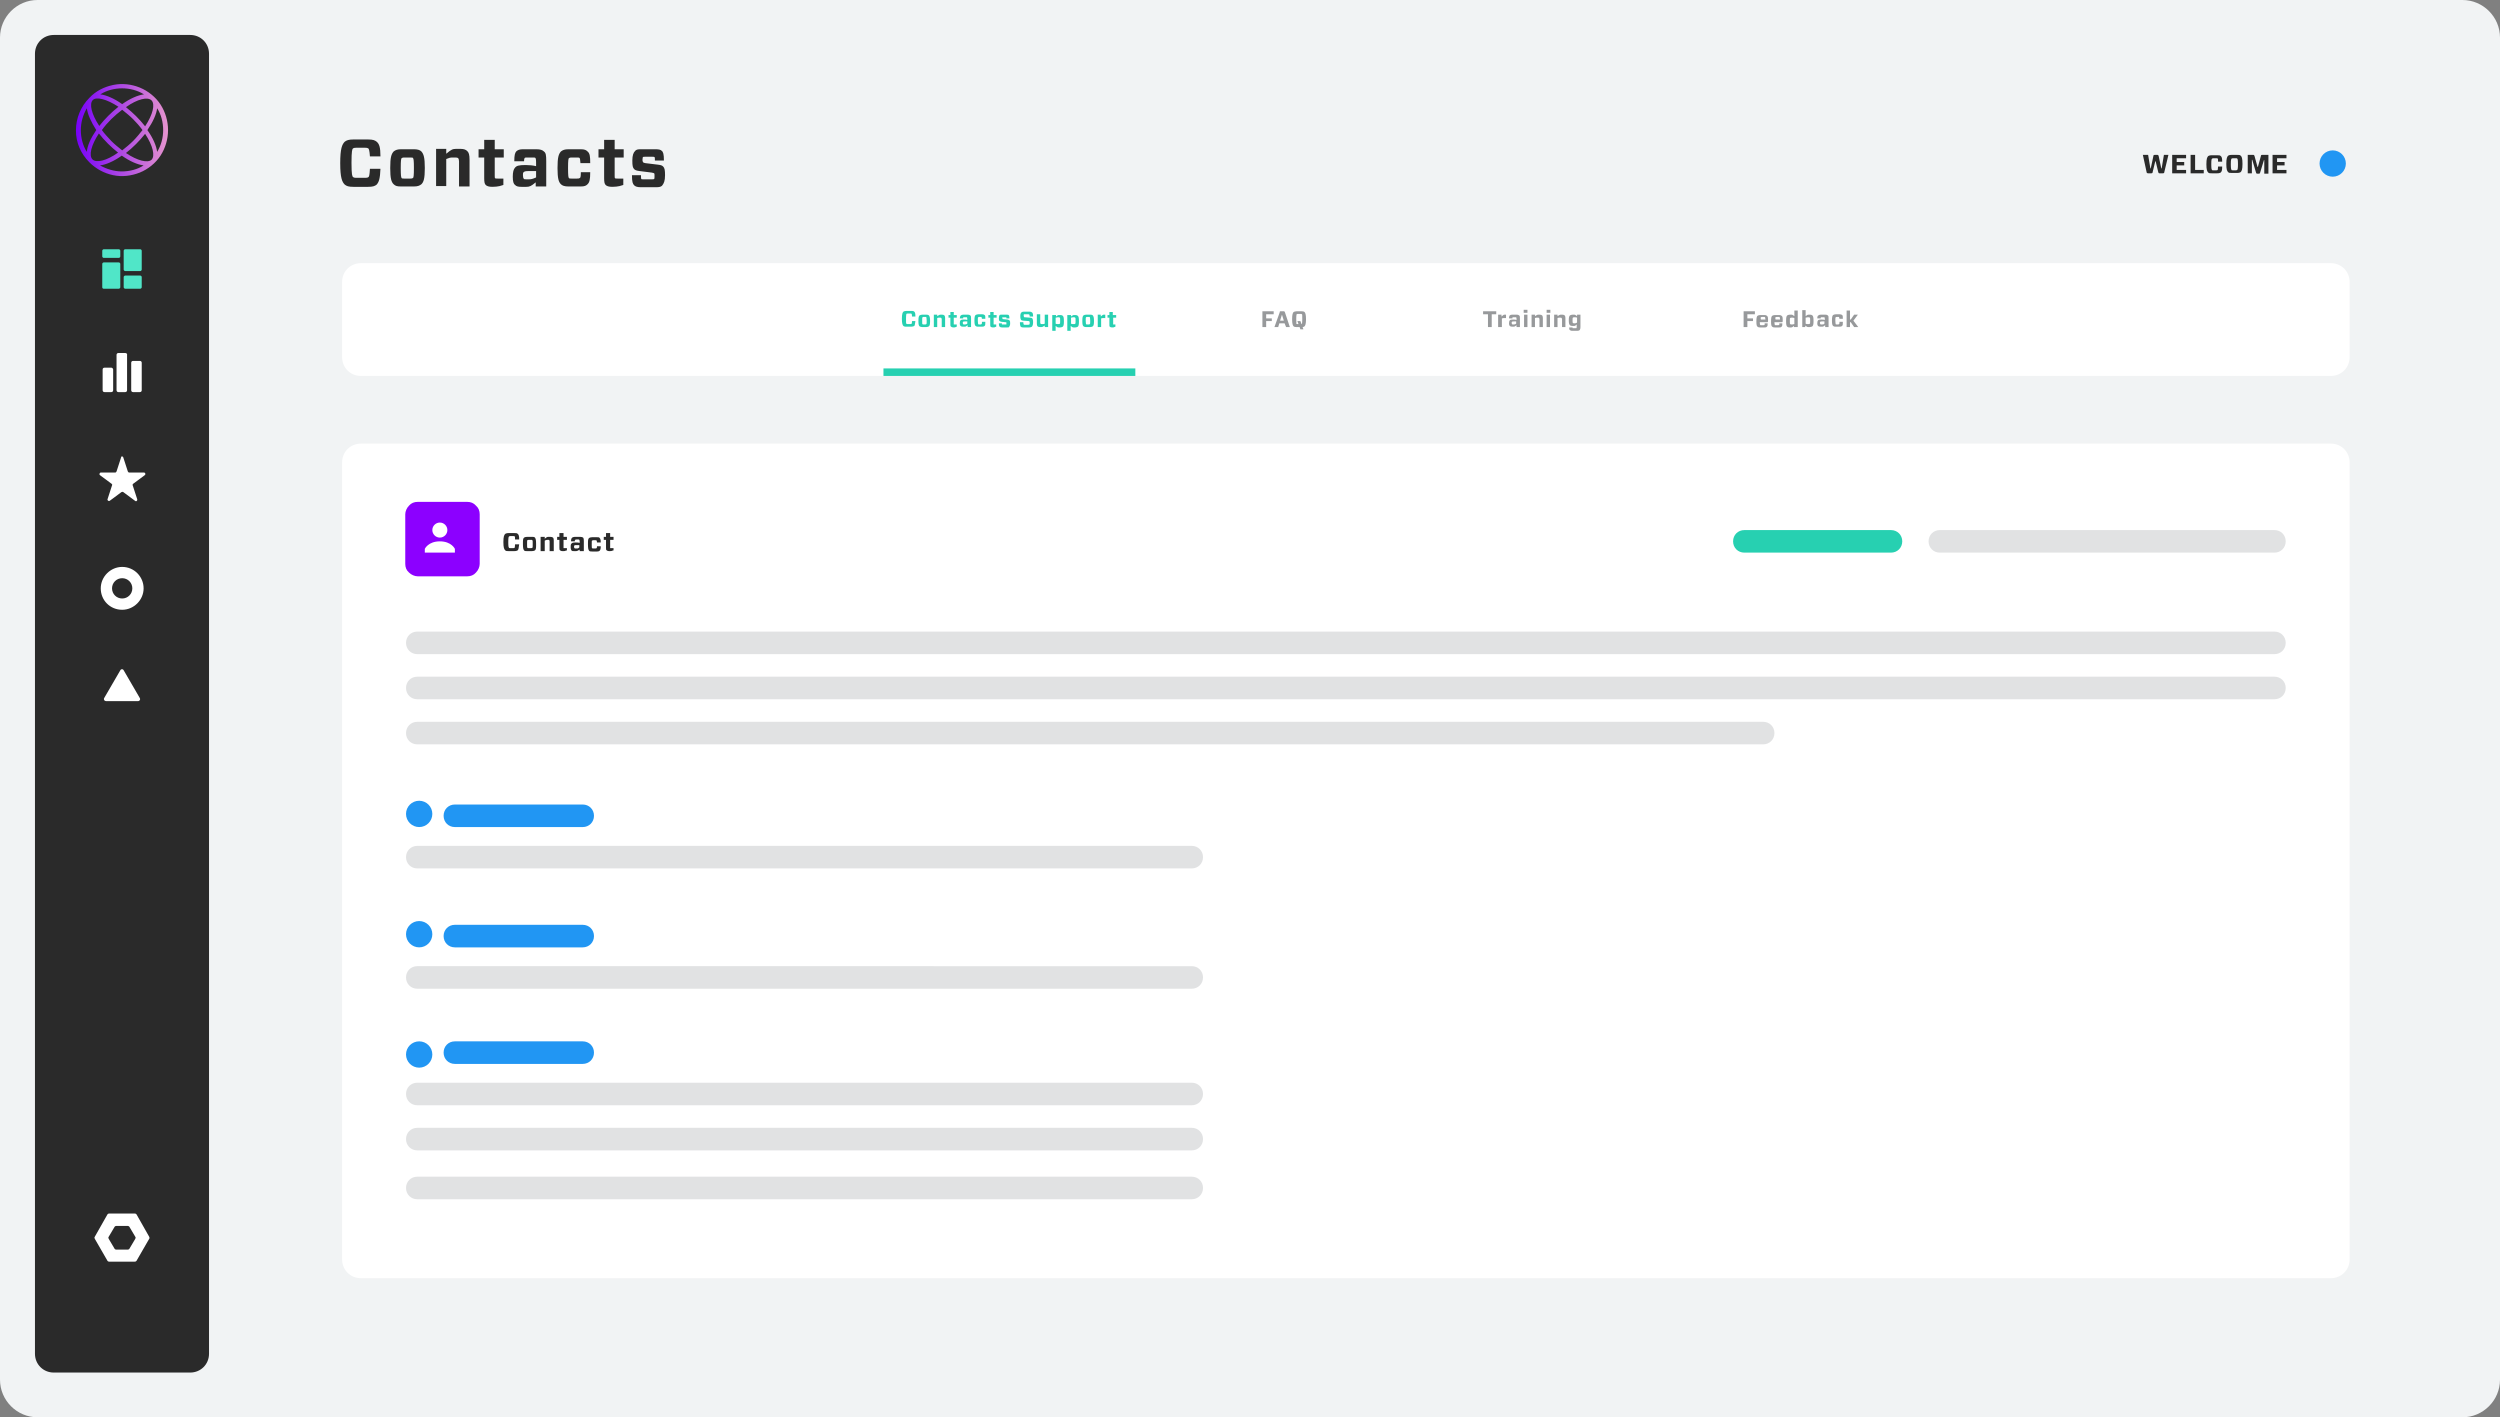 <?xml version="1.0" encoding="utf-8"?>
<!-- Generator: Adobe Illustrator 26.0.3, SVG Export Plug-In . SVG Version: 6.00 Build 0)  -->
<svg version="1.1" id="Layer_1" xmlns="http://www.w3.org/2000/svg" xmlns:xlink="http://www.w3.org/1999/xlink" x="0px" y="0px"
	 viewBox="0 0 665 377" style="enable-background:new 0 0 665 377;" xml:space="preserve">
<rect x="0" y="0" width="665" height="377" fill="#808080" stroke="none"/>
<style type="text/css">
	.st0{fill:#F1F3F4;}
	.st1{fill:#2A2A2A;}
	.st2{fill:#FFFFFF;}
	.st3{fill:#50E6C8;}
	.st4{fill:url(#SVGID_1_);}
	.st5{fill:#27D0B1;}
	.st6{fill:#97999B;}
	.st7{fill:#8C00FF;}
	.st8{fill:#E1E2E3;}
	.st9{fill:#2196F3;}
</style>
<path class="st0" d="M10,0h645c5.5,0,10,4.5,10,10v357c0,5.5-4.5,10-10,10H10c-5.5,0-10-4.5-10-10V10C0,4.5,4.5,0,10,0z"/>
<path class="st1" d="M14.3,9.3h36.3c2.8,0,5,2.2,5,5v345.8c0,2.8-2.2,5-5,5H14.3c-2.8,0-5-2.2-5-5V14.3C9.3,11.5,11.5,9.3,14.3,9.3z
	"/>
<path class="st2" d="M32.5,150.8c-3.1,0-5.7,2.6-5.7,5.7c0,3.2,2.5,5.7,5.7,5.7c3.1,0,5.7-2.6,5.7-5.7
	C38.2,153.4,35.7,150.8,32.5,150.8z M32.5,159.2c-1.5,0-2.7-1.2-2.7-2.7c0-1.5,1.2-2.7,2.7-2.7c1.5,0,2.7,1.2,2.7,2.7
	C35.2,158,34,159.2,32.5,159.2z"/>
<path class="st2" d="M36.3,335.4l3.4-5.9c0.1-0.1,0.1-0.3,0-0.5l-3.4-6c-0.1-0.1-0.2-0.2-0.4-0.2H29c-0.2,0-0.3,0.1-0.4,0.2l-3.4,6
	c-0.1,0.1-0.1,0.3,0,0.5l3.4,5.9c0.1,0.1,0.2,0.2,0.4,0.2h6.8C36.1,335.6,36.2,335.5,36.3,335.4z M28.9,329l1.6-2.7
	c0.1-0.1,0.2-0.2,0.4-0.2H34c0.2,0,0.3,0.1,0.4,0.2L36,329c0.1,0.1,0.1,0.3,0,0.5l-1.6,2.7c-0.1,0.1-0.2,0.2-0.4,0.2h-3.1
	c-0.2,0-0.3-0.1-0.4-0.2l-1.6-2.7C28.8,329.3,28.8,329.1,28.9,329z"/>
<path class="st2" d="M37.2,185.7l-4.3-7.4c-0.2-0.4-0.7-0.4-0.9,0l-4.3,7.4c-0.2,0.4,0.1,0.8,0.5,0.8h8.5
	C37.2,186.5,37.4,186,37.2,185.7z"/>
<path class="st2" d="M32.8,121.7l1.2,3.7c0.1,0.2,0.2,0.3,0.4,0.3h3.9c0.4,0,0.5,0.5,0.2,0.7l-3.1,2.3c-0.1,0.1-0.2,0.3-0.1,0.4
	l1.2,3.7c0.1,0.4-0.3,0.7-0.6,0.4l-3.1-2.3c-0.1-0.1-0.3-0.1-0.5,0l-3.1,2.3c-0.3,0.2-0.7-0.1-0.6-0.4l1.2-3.7
	c0.1-0.2,0-0.3-0.1-0.4l-3.1-2.3c-0.3-0.2-0.1-0.7,0.2-0.7h3.8c0.2,0,0.3-0.1,0.4-0.3l1.2-3.7C32.2,121.3,32.7,121.3,32.8,121.7z"/>
<path class="st2" d="M29.6,97.8h-1.8c-0.3,0-0.5,0.2-0.5,0.5v5.5c0,0.3,0.2,0.5,0.5,0.5h1.8c0.3,0,0.5-0.2,0.5-0.5v-5.5
	C30.1,98.1,29.9,97.8,29.6,97.8z"/>
<path class="st2" d="M37.2,96h-1.8c-0.3,0-0.5,0.2-0.5,0.5v7.3c0,0.3,0.2,0.5,0.5,0.5h1.8c0.3,0,0.5-0.2,0.5-0.5v-7.3
	C37.7,96.2,37.5,96,37.2,96z"/>
<path class="st2" d="M33.3,93.9h-1.8c-0.3,0-0.5,0.2-0.5,0.5v9.4c0,0.3,0.2,0.5,0.5,0.5h1.8c0.3,0,0.5-0.2,0.5-0.5v-9.4
	C33.9,94.1,33.6,93.9,33.3,93.9z"/>
<path class="st3" d="M37.3,66.3h-4c-0.2,0-0.4,0.2-0.4,0.4v5c0,0.2,0.2,0.4,0.4,0.4h4c0.2,0,0.4-0.2,0.4-0.4v-5
	C37.7,66.5,37.5,66.3,37.3,66.3z"/>
<path class="st3" d="M37.3,73.3h-4c-0.2,0-0.4,0.2-0.4,0.4v2.7c0,0.2,0.2,0.4,0.4,0.4h4c0.2,0,0.4-0.2,0.4-0.4v-2.7
	C37.7,73.5,37.5,73.3,37.3,73.3z"/>
<path class="st3" d="M27.6,76.8h4c0.2,0,0.4-0.2,0.4-0.4v-6.2c0-0.2-0.2-0.4-0.4-0.4h-4c-0.2,0-0.4,0.2-0.4,0.4v6.2
	C27.2,76.7,27.4,76.8,27.6,76.8z"/>
<path class="st3" d="M31.6,66.3h-4c-0.2,0-0.4,0.2-0.4,0.4v1.5c0,0.2,0.2,0.4,0.4,0.4h4c0.2,0,0.4-0.2,0.4-0.4v-1.5
	C32,66.5,31.8,66.3,31.6,66.3z"/>
<linearGradient id="SVGID_1_" gradientUnits="userSpaceOnUse" x1="44.695" y1="255.444" x2="20.237" y2="255.444" gradientTransform="matrix(1 0 0 -1 0 290)">
	<stop  offset="0" style="stop-color:#E694CE"/>
	<stop  offset="1" style="stop-color:#7700F9"/>
</linearGradient>
<path class="st4" d="M23.8,43.2c1.7,1.7,3.9,2.9,6.3,3.4c2.4,0.5,4.8,0.2,7.1-0.7c2.2-0.9,4.2-2.5,5.5-4.5c1.3-2,2-4.4,2-6.8
	c0-2.4-0.7-4.8-2-6.8c-1.3-2-3.3-3.6-5.5-4.5c-2.2-0.9-4.7-1.2-7.1-0.7c-2.4,0.5-4.6,1.6-6.3,3.4c-2.3,2.3-3.6,5.4-3.6,8.7
	S21.5,40.9,23.8,43.2z M24.6,42.4c-1-1-0.4-3.7,1.7-6.9c0.7,0.9,1.5,1.8,2.4,2.7c0.8,0.8,1.7,1.6,2.7,2.4
	C28.3,42.8,25.6,43.4,24.6,42.4z M27.1,34.6c1.5-2.1,3.4-3.9,5.4-5.4c1,0.8,2,1.6,2.9,2.5c0.9,0.9,1.7,1.8,2.5,2.9
	c-0.8,1-1.6,2-2.5,2.9c-0.9,0.9-1.9,1.7-2.9,2.5c-1-0.8-2-1.6-2.9-2.5C28.7,36.5,27.8,35.6,27.1,34.6z M26.6,44
	c1.6-0.2,3.7-1.1,5.8-2.6c2.1,1.5,4.2,2.4,5.8,2.6c-1.7,1.1-3.8,1.6-5.8,1.6C30.4,45.6,28.4,45,26.6,44z M33.5,40.7
	c0.9-0.7,1.8-1.5,2.7-2.4c0.8-0.8,1.6-1.7,2.4-2.7c2.1,3.2,2.7,5.9,1.7,6.9C39.3,43.4,36.6,42.8,33.5,40.7z M41.8,40.4
	c-0.2-1.6-1.1-3.7-2.6-5.8c1.5-2.2,2.4-4.2,2.6-5.8c1.1,1.7,1.6,3.8,1.6,5.8S42.9,38.6,41.8,40.4z M40.3,26.7c1,1,0.4,3.7-1.7,6.9
	c-0.7-0.9-1.5-1.8-2.4-2.7c-0.8-0.8-1.7-1.6-2.7-2.4C36.6,26.3,39.3,25.7,40.3,26.7z M38.3,25.1c-1.6,0.2-3.7,1.1-5.8,2.6
	c-2.1-1.5-4.2-2.4-5.8-2.6c1.7-1.1,3.8-1.6,5.8-1.6C34.5,23.5,36.5,24,38.3,25.1z M31.5,28.4c-1.9,1.5-3.6,3.2-5.1,5.1
	c-2.1-3.2-2.7-5.9-1.7-6.9C25.6,25.7,28.3,26.3,31.5,28.4z M25.6,34.6c-1.5,2.2-2.4,4.2-2.5,5.8c-1.1-1.7-1.6-3.8-1.6-5.8
	c0-2.1,0.6-4.1,1.6-5.8C23.3,30.4,24.2,32.4,25.6,34.6z"/>
<path class="st2" d="M96,70h524c2.8,0,5,2.2,5,5v20c0,2.8-2.2,5-5,5H96c-2.8,0-5-2.2-5-5V75C91,72.2,93.2,70,96,70z"/>
<rect x="235" y="98" class="st5" width="67" height="2"/>
<path class="st5" d="M243.5,85.4h-0.9c0,0.6-0.1,0.7-0.1,0.7c0,0-0.1,0.1-0.3,0.1h-0.8c-0.2,0-0.2,0-0.3-0.1
	c-0.1-0.1-0.1-0.2-0.1-1.3c0-1.1,0.1-1.2,0.1-1.3c0,0,0.1-0.1,0.3-0.1h0.8c0.2,0,0.2,0,0.3,0.1c0,0,0.1,0.2,0.1,0.7h0.9
	c0-0.8-0.1-1.1-0.3-1.3c-0.1-0.1-0.3-0.2-0.8-0.2h-1.3c-0.4,0-0.6,0.1-0.8,0.2c-0.2,0.2-0.4,0.6-0.4,1.9c0,1.3,0.2,1.7,0.4,1.9
	c0.1,0.1,0.3,0.2,0.8,0.2h1.3c0.4,0,0.6-0.1,0.8-0.2C243.3,86.6,243.4,86.3,243.5,85.4z M245.3,87h1.1c0.3,0,0.5-0.1,0.7-0.2
	c0.2-0.2,0.3-0.5,0.3-1.4c0-0.9-0.1-1.2-0.3-1.5c-0.1-0.1-0.3-0.2-0.7-0.2h-1.1c-0.3,0-0.5,0.1-0.7,0.2c-0.2,0.2-0.3,0.5-0.3,1.5
	c0,0.9,0.1,1.2,0.3,1.4C244.8,86.9,245,87,245.3,87z M245.3,85.3c0-0.7,0-0.8,0.1-0.9c0,0,0.1-0.1,0.2-0.1h0.6c0.2,0,0.2,0,0.2,0.1
	c0,0.1,0.1,0.2,0.1,0.9c0,0.7,0,0.8-0.1,0.9c0,0-0.1,0.1-0.2,0.1h-0.6c-0.2,0-0.2,0-0.2-0.1C245.3,86.2,245.3,86.1,245.3,85.3z
	 M249.3,87v-2.4c0.2-0.1,0.4-0.1,0.5-0.1h0.3c0.2,0,0.2,0,0.3,0.1c0,0.1,0.1,0.1,0.1,0.3V87h0.9v-2.3c0-0.5-0.1-0.7-0.2-0.8
	c-0.1-0.1-0.3-0.2-0.6-0.2h-0.4c-0.3,0-0.4,0.1-0.9,0.4v-0.4h-0.9V87H249.3z M254.4,86.3h-0.5c-0.2,0-0.2,0-0.2,0c0,0,0-0.1,0-0.2
	v-1.6h0.8v-0.7h-0.8v-0.8h-0.9v0.8h-0.5v0.7h0.5v1.8c0,0.3,0,0.5,0.2,0.6c0.1,0.1,0.3,0.2,0.6,0.2c0.2,0,0.5,0,0.6-0.1l0.3-0.1V86.3
	z M255.3,84.7h0.9c0-0.2,0-0.3,0.1-0.3c0,0,0.1,0,0.2,0h0.5c0.1,0,0.2,0,0.2,0c0,0,0.1,0.1,0.1,0.4v0.3c-0.3-0.1-0.6-0.1-0.9-0.1
	c-0.6,0-0.8,0.1-0.9,0.2c-0.1,0.1-0.2,0.4-0.2,0.8c0,0.4,0.1,0.6,0.2,0.7c0.1,0.1,0.3,0.2,0.6,0.2h0.5c0.3,0,0.4-0.1,0.8-0.4V87h0.9
	v-2.2c0-0.6,0-0.7-0.2-0.9c-0.1-0.1-0.3-0.2-0.7-0.2h-1.2c-0.3,0-0.5,0.1-0.6,0.2C255.4,84,255.4,84.2,255.3,84.7z M256.7,86.3h-0.3
	c-0.1,0-0.2,0-0.2-0.1c0,0-0.1-0.1-0.1-0.3c0-0.2,0-0.2,0.1-0.3c0.1-0.1,0.1-0.1,0.5-0.1h0.6v0.6C257,86.3,256.8,86.3,256.7,86.3z
	 M261.2,85.7c0,0.3,0,0.4-0.1,0.5c0,0-0.1,0.1-0.2,0.1h-0.5c-0.2,0-0.2,0-0.2-0.1c0,0-0.1-0.2-0.1-0.9c0-0.7,0-0.8,0.1-0.9
	c0,0,0.1-0.1,0.2-0.1h0.5c0.1,0,0.2,0,0.2,0.1c0,0,0,0.1,0.1,0.4h0.9c0-0.6,0-0.9-0.2-1c-0.1-0.1-0.3-0.2-0.6-0.2h-1.1
	c-0.3,0-0.5,0.1-0.7,0.2c-0.2,0.2-0.3,0.5-0.3,1.5c0,0.9,0.1,1.2,0.3,1.4c0.1,0.1,0.3,0.2,0.7,0.2h1.1c0.3,0,0.5-0.1,0.6-0.2
	c0.2-0.2,0.2-0.4,0.2-1.1H261.2z M265,86.3h-0.5c-0.1,0-0.2,0-0.2,0c0,0,0-0.1,0-0.2v-1.6h0.8v-0.7h-0.8v-0.8h-0.9v0.8h-0.5v0.7h0.5
	v1.8c0,0.3,0,0.5,0.1,0.6c0.1,0.1,0.3,0.2,0.6,0.2c0.2,0,0.5,0,0.6-0.1l0.3-0.1V86.3z M268.7,86c0-0.4,0-0.6-0.2-0.8
	c-0.1-0.1-0.2-0.1-0.5-0.2l-1.1-0.1c-0.1,0-0.2,0-0.2-0.1c0,0-0.1-0.1-0.1-0.2c0-0.2,0-0.2,0-0.2c0,0,0.1,0,0.2,0h0.7
	c0.1,0,0.2,0,0.2,0c0,0,0,0.1,0,0.3h0.8c0-0.6-0.1-0.8-0.2-0.9c-0.1-0.1-0.3-0.1-0.6-0.1h-1.3c-0.3,0-0.4,0-0.5,0.1
	c-0.1,0.1-0.2,0.4-0.2,0.8c0,0.5,0,0.6,0.2,0.8c0.1,0.1,0.2,0.1,0.5,0.2l1.1,0.1c0.1,0,0.2,0,0.2,0.1c0,0,0,0.1,0,0.2
	c0,0.2,0,0.2,0,0.3c0,0-0.1,0-0.2,0h-0.8c-0.1,0-0.1,0-0.2,0c0,0,0-0.1,0-0.3h-0.8c0,0.6,0.1,0.8,0.2,0.9c0.1,0.1,0.3,0.2,0.6,0.2
	h1.4c0.2,0,0.4,0,0.5-0.1C268.6,86.7,268.7,86.5,268.7,86z M274.8,85.7c0-0.6-0.1-0.8-0.2-1c-0.1-0.1-0.3-0.2-0.6-0.2l-1.3-0.1
	c-0.2,0-0.3,0-0.3-0.1c0,0-0.1-0.1-0.1-0.3c0-0.2,0-0.4,0.1-0.4c0,0,0.1,0,0.3,0h0.8c0.2,0,0.2,0,0.3,0.1c0,0,0.1,0.1,0.1,0.5h0.9
	c0-0.7-0.1-1-0.3-1.1c-0.1-0.1-0.3-0.2-0.7-0.2h-1.5c-0.3,0-0.5,0.1-0.6,0.2c-0.2,0.2-0.3,0.5-0.3,1c0,0.6,0.1,0.8,0.2,1
	c0.1,0.1,0.3,0.2,0.6,0.2l1.3,0.1c0.2,0,0.3,0,0.3,0.1c0.1,0.1,0.1,0.1,0.1,0.4c0,0.3,0,0.4-0.1,0.4c0,0-0.1,0.1-0.3,0.1h-0.9
	c-0.2,0-0.2,0-0.3-0.1c0,0-0.1-0.1-0.1-0.6h-0.9c0,0.8,0.1,1,0.2,1.2c0.1,0.1,0.3,0.2,0.7,0.2h1.6c0.3,0,0.5-0.1,0.7-0.2
	C274.7,86.6,274.8,86.3,274.8,85.7z M277.9,83.7v2.4c-0.2,0.1-0.4,0.1-0.5,0.1h-0.3c-0.2,0-0.2,0-0.3-0.1c-0.1-0.1-0.1-0.1-0.1-0.3
	v-2.2h-0.9V86c0,0.5,0.1,0.7,0.2,0.8c0.1,0.1,0.3,0.2,0.6,0.2h0.4c0.3,0,0.4-0.1,0.9-0.4V87h0.9v-3.3H277.9z M279.9,83.7V88h0.9
	v-1.3c0.4,0.3,0.5,0.4,0.8,0.4h0.4c0.3,0,0.5-0.1,0.7-0.2c0.2-0.2,0.3-0.5,0.3-1.4c0-1-0.1-1.3-0.3-1.5c-0.1-0.1-0.3-0.2-0.7-0.2
	h-0.3c-0.3,0-0.4,0.1-0.8,0.4v-0.4H279.9z M281.3,84.4h0.3c0.2,0,0.2,0,0.3,0.1c0.1,0.1,0.1,0.2,0.1,0.8s0,0.8-0.1,0.8
	c-0.1,0.1-0.1,0.1-0.3,0.1h-0.3c-0.2,0-0.3,0-0.5-0.1v-1.6C281,84.5,281.1,84.4,281.3,84.4z M283.9,83.7V88h0.9v-1.3
	c0.4,0.3,0.5,0.4,0.8,0.4h0.4c0.3,0,0.5-0.1,0.7-0.2c0.2-0.2,0.3-0.5,0.3-1.4c0-1-0.1-1.3-0.3-1.5c-0.2-0.1-0.3-0.2-0.7-0.2h-0.3
	c-0.3,0-0.4,0.1-0.8,0.4v-0.4H283.9z M285.4,84.4h0.3c0.2,0,0.2,0,0.3,0.1c0.1,0.1,0.1,0.2,0.1,0.8s0,0.8-0.1,0.8
	c-0.1,0.1-0.1,0.1-0.3,0.1h-0.3c-0.2,0-0.3,0-0.5-0.1v-1.6C285.1,84.5,285.2,84.4,285.4,84.4z M288.9,87h1.1c0.3,0,0.5-0.1,0.7-0.2
	c0.2-0.2,0.3-0.5,0.3-1.4c0-0.9-0.1-1.2-0.3-1.5c-0.1-0.1-0.3-0.2-0.7-0.2h-1.1c-0.3,0-0.5,0.1-0.7,0.2c-0.2,0.2-0.3,0.5-0.3,1.5
	c0,0.9,0.1,1.2,0.3,1.4C288.4,86.9,288.5,87,288.9,87z M288.8,85.3c0-0.7,0-0.8,0.1-0.9c0,0,0.1-0.1,0.2-0.1h0.6
	c0.2,0,0.2,0,0.2,0.1c0,0.1,0.1,0.2,0.1,0.9c0,0.7,0,0.8-0.1,0.9c0,0-0.1,0.1-0.2,0.1h-0.6c-0.2,0-0.2,0-0.2-0.1
	C288.9,86.2,288.8,86.1,288.8,85.3z M292.9,87v-2.3c0.3-0.1,0.5-0.1,0.7-0.1h0.4v-0.9h-0.4c-0.3,0-0.4,0.2-0.8,0.5v-0.5H292V87
	H292.9z M296.8,86.3h-0.5c-0.1,0-0.2,0-0.2,0c0,0,0-0.1,0-0.2v-1.6h0.8v-0.7H296v-0.8h-0.9v0.8h-0.5v0.7h0.5v1.8
	c0,0.3,0,0.5,0.1,0.6c0.1,0.1,0.3,0.2,0.6,0.2c0.2,0,0.5,0,0.6-0.1l0.3-0.1V86.3z"/>
<path class="st6" d="M338.8,83.6v-0.8h-3V87h1v-1.6h1.5v-0.7h-1.5v-1.1H338.8z M342.1,87h1l-1.3-3.9c-0.1-0.2-0.1-0.3-0.3-0.3h-0.8
	c-0.2,0-0.3,0-0.3,0.3L339,87h1l0.3-1h1.4L342.1,87z M341,83.7L341,83.7l0.5,1.6h-1L341,83.7z M346.7,87.6l-0.2-0.6
	c0.2,0,0.4-0.1,0.5-0.2c0.2-0.2,0.4-0.6,0.4-1.9c0-1.3-0.2-1.7-0.4-1.9c-0.1-0.1-0.3-0.2-0.8-0.2h-1.3c-0.4,0-0.6,0.1-0.8,0.2
	c-0.2,0.2-0.4,0.6-0.4,1.9c0,1.3,0.2,1.7,0.4,1.9c0.1,0.1,0.3,0.2,0.8,0.2h0.8l0.2,0.6H346.7z M344.8,84.9c0-1.1,0.1-1.2,0.1-1.3
	c0,0,0.1-0.1,0.3-0.1h0.8c0.2,0,0.2,0,0.3,0.1c0.1,0,0.1,0.2,0.1,1.3c0,1.1-0.1,1.2-0.1,1.3c0,0,0,0-0.1,0l-0.3-0.8h-0.8l0.3,0.8
	h-0.3c-0.2,0-0.2,0-0.3-0.1C344.9,86.1,344.8,86,344.8,84.9z"/>
<path class="st6" d="M398,83.6v-0.8h-3.5v0.8h1.3V87h1v-3.4H398z M399.5,87v-2.3c0.3-0.1,0.5-0.1,0.7-0.1h0.4v-0.9h-0.4
	c-0.3,0-0.4,0.2-0.8,0.5v-0.5h-0.9V87H399.5z M401.4,84.7h0.9c0-0.2,0-0.3,0.1-0.3c0,0,0.1,0,0.2,0h0.5c0.1,0,0.2,0,0.2,0
	c0,0,0.1,0.1,0.1,0.4v0.3c-0.3-0.1-0.6-0.1-0.9-0.1c-0.6,0-0.8,0.1-0.9,0.2c-0.1,0.1-0.2,0.4-0.2,0.8c0,0.4,0.1,0.6,0.2,0.7
	c0.1,0.1,0.3,0.2,0.6,0.2h0.4c0.3,0,0.4-0.1,0.8-0.4V87h0.9v-2.2c0-0.6,0-0.7-0.2-0.9c-0.1-0.1-0.3-0.2-0.7-0.2h-1.2
	c-0.3,0-0.5,0.1-0.6,0.2C401.5,84,401.4,84.2,401.4,84.7z M402.7,86.3h-0.3c-0.1,0-0.2,0-0.2-0.1c0,0-0.1-0.1-0.1-0.3
	c0-0.2,0-0.2,0.1-0.3c0.1-0.1,0.1-0.1,0.5-0.1h0.6v0.6C403,86.3,402.9,86.3,402.7,86.3z M406.3,82.4h-1v0.8h1V82.4z M406.3,83.7
	h-0.9V87h0.9V83.7z M408.3,87v-2.4c0.2-0.1,0.4-0.1,0.5-0.1h0.3c0.2,0,0.2,0,0.3,0.1c0,0.1,0.1,0.1,0.1,0.3V87h0.9v-2.3
	c0-0.5-0.1-0.7-0.2-0.8c-0.1-0.1-0.3-0.2-0.6-0.2h-0.4c-0.3,0-0.4,0.1-0.9,0.4v-0.4h-0.9V87H408.3z M412.4,82.4h-1v0.8h1V82.4z
	 M412.3,83.7h-0.9V87h0.9V83.7z M414.3,87v-2.4c0.2-0.1,0.4-0.1,0.5-0.1h0.3c0.2,0,0.2,0,0.3,0.1c0,0.1,0.1,0.1,0.1,0.3V87h0.9v-2.3
	c0-0.5-0.1-0.7-0.2-0.8c-0.1-0.1-0.3-0.2-0.6-0.2h-0.4c-0.3,0-0.4,0.1-0.9,0.4v-0.4h-0.9V87H414.3z M419.6,88c0.3,0,0.5-0.1,0.6-0.2
	c0.1-0.2,0.2-0.3,0.2-0.9v-3.2h-0.9v0.4c-0.4-0.3-0.5-0.4-0.8-0.4h-0.4c-0.3,0-0.5,0.1-0.7,0.2c-0.2,0.2-0.3,0.5-0.3,1.3
	c0,0.8,0.1,1.1,0.3,1.3c0.1,0.1,0.3,0.2,0.7,0.2h0.3c0.3,0,0.4,0,0.8-0.4v0.6c0,0.3,0,0.3-0.1,0.4c0,0-0.1,0-0.2,0h-0.6
	c-0.1,0-0.2,0-0.2,0c0,0,0-0.1,0-0.2h-0.9c0,0.4,0,0.6,0.2,0.7c0.1,0.1,0.3,0.2,0.5,0.2H419.6z M419,86h-0.3c-0.2,0-0.2,0-0.3-0.1
	c-0.1-0.1-0.1-0.2-0.1-0.7s0-0.6,0.1-0.7c0.1-0.1,0.1-0.1,0.3-0.1h0.3c0.2,0,0.3,0,0.5,0.1v1.3C419.3,85.9,419.2,86,419,86z"/>
<path class="st6" d="M466.8,83.6v-0.8h-3V87h1v-1.6h1.5v-0.7h-1.5v-1.1H466.8z M470.2,85.6c0.1,0,0.1,0,0.1-0.1v-0.1
	c0-0.9,0-1.2-0.3-1.4c-0.1-0.1-0.3-0.2-0.7-0.2h-1.1c-0.3,0-0.5,0.1-0.7,0.2c-0.2,0.2-0.3,0.5-0.3,1.5s0.1,1.2,0.3,1.4
	c0.1,0.1,0.3,0.2,0.7,0.2h1.2c0.4,0,0.5-0.1,0.6-0.2c0.2-0.2,0.2-0.4,0.2-0.9h-0.8c0,0.2,0,0.3,0,0.4c0,0-0.1,0.1-0.3,0.1h-0.6
	c-0.2,0-0.3,0-0.3-0.1c0,0-0.1-0.2-0.1-0.7H470.2z M468.4,84.4c0,0,0.1-0.1,0.3-0.1h0.5c0.2,0,0.2,0,0.3,0.1c0,0,0.1,0.2,0.1,0.6
	h-1.2C468.3,84.6,468.3,84.5,468.4,84.4z M474.1,85.6c0.1,0,0.1,0,0.1-0.1v-0.1c0-0.9,0-1.2-0.3-1.4c-0.1-0.1-0.3-0.2-0.7-0.2h-1.1
	c-0.3,0-0.5,0.1-0.7,0.2c-0.2,0.2-0.3,0.5-0.3,1.5s0.1,1.2,0.3,1.4c0.1,0.1,0.3,0.2,0.7,0.2h1.2c0.4,0,0.5-0.1,0.6-0.2
	c0.2-0.2,0.2-0.4,0.2-0.9h-0.8c0,0.2,0,0.3,0,0.4c0,0-0.1,0.1-0.3,0.1h-0.6c-0.2,0-0.3,0-0.3-0.1c0,0-0.1-0.2-0.1-0.7H474.1z
	 M472.3,84.4c0,0,0.1-0.1,0.3-0.1h0.5c0.2,0,0.2,0,0.3,0.1c0,0,0.1,0.2,0.1,0.6h-1.2C472.2,84.6,472.2,84.5,472.3,84.4z M478.2,87
	v-4.4h-0.9v1.5c-0.4-0.3-0.5-0.4-0.8-0.4h-0.4c-0.3,0-0.5,0.1-0.7,0.2c-0.2,0.2-0.3,0.5-0.3,1.5c0,1,0.1,1.3,0.3,1.5
	c0.1,0.1,0.3,0.2,0.7,0.2h0.3c0.3,0,0.4-0.1,0.8-0.4V87H478.2z M476.8,86.3h-0.3c-0.2,0-0.2,0-0.3-0.1c-0.1-0.1-0.1-0.2-0.1-0.8
	c0-0.6,0-0.8,0.1-0.8c0.1-0.1,0.1-0.1,0.3-0.1h0.3c0.1,0,0.3,0,0.5,0.1v1.6C477.1,86.2,477,86.3,476.8,86.3z M479.3,87h0.9v-0.4
	c0.4,0.3,0.5,0.4,0.8,0.4h0.4c0.3,0,0.5-0.1,0.7-0.2c0.2-0.2,0.3-0.5,0.3-1.4c0-1-0.1-1.3-0.3-1.5c-0.1-0.1-0.3-0.2-0.7-0.2h-0.3
	c-0.3,0-0.4,0.1-0.8,0.4v-1.6h-0.9V87z M480.8,84.4h0.3c0.2,0,0.2,0,0.3,0.1c0.1,0.1,0.1,0.2,0.1,0.8c0,0.6,0,0.8-0.1,0.8
	c-0.1,0.1-0.1,0.1-0.3,0.1h-0.3c-0.2,0-0.3,0-0.5-0.1v-1.6C480.5,84.5,480.6,84.4,480.8,84.4z M483.4,84.7h0.9c0-0.2,0-0.3,0.1-0.3
	c0,0,0.1,0,0.2,0h0.5c0.1,0,0.2,0,0.2,0c0,0,0.1,0.1,0.1,0.4v0.3c-0.3-0.1-0.6-0.1-0.9-0.1c-0.6,0-0.8,0.1-0.9,0.2
	c-0.1,0.1-0.2,0.4-0.2,0.8c0,0.4,0.1,0.6,0.2,0.7c0.1,0.1,0.3,0.2,0.6,0.2h0.5c0.3,0,0.4-0.1,0.8-0.4V87h0.9v-2.2
	c0-0.6,0-0.7-0.2-0.9c-0.1-0.1-0.3-0.2-0.7-0.2h-1.2c-0.3,0-0.5,0.1-0.6,0.2C483.5,84,483.4,84.2,483.4,84.7z M484.7,86.3h-0.3
	c-0.1,0-0.2,0-0.2-0.1c0,0-0.1-0.1-0.1-0.3c0-0.2,0-0.2,0.1-0.3c0.1-0.1,0.1-0.1,0.5-0.1h0.6v0.6C485.1,86.3,484.9,86.3,484.7,86.3z
	 M489.3,85.7c0,0.3,0,0.4-0.1,0.5c0,0-0.1,0.1-0.2,0.1h-0.5c-0.2,0-0.2,0-0.2-0.1c0,0-0.1-0.2-0.1-0.9c0-0.7,0-0.8,0.1-0.9
	c0,0,0.1-0.1,0.2-0.1h0.5c0.1,0,0.2,0,0.2,0.1c0,0,0,0.1,0.1,0.4h0.9c0-0.6,0-0.9-0.2-1c-0.1-0.1-0.3-0.2-0.6-0.2h-1.1
	c-0.3,0-0.5,0.1-0.7,0.2c-0.2,0.2-0.3,0.5-0.3,1.5c0,0.9,0.1,1.2,0.3,1.4c0.1,0.1,0.3,0.2,0.7,0.2h1.1c0.3,0,0.5-0.1,0.6-0.2
	c0.2-0.2,0.2-0.4,0.2-1.1H489.3z M492.1,87v-1.3h0.2l0.9,1.3h1.1l-1.3-1.7l1.2-1.6h-1l-0.9,1.3h-0.2v-2.4h-0.9V87H492.1z"/>
<path class="st2" d="M96,118h524c2.8,0,5,2.2,5,5v212c0,2.8-2.2,5-5,5H96c-2.8,0-5-2.2-5-5V123C91,120.2,93.2,118,96,118z"/>
<path class="st7" d="M124.3,133.5h-13.2c-0.9,0-1.7,0.3-2.3,1c-0.6,0.6-1,1.5-1,2.3V150c0,0.9,0.3,1.7,1,2.3c0.6,0.6,1.5,1,2.3,1
	h13.2c0.9,0,1.7-0.3,2.3-1c0.6-0.6,1-1.5,1-2.3v-13.2c0-0.9-0.3-1.7-1-2.3C126,133.8,125.2,133.5,124.3,133.5z"/>
<path class="st2" d="M117,143c1.1,0,2-0.9,2-2s-0.9-2-2-2s-2,0.9-2,2S115.9,143,117,143z"/>
<path class="st2" d="M117,144c-3.1,0-4,2-4,2v1h8v-1C121,146,120.1,144,117,144z"/>
<path class="st1" d="M138.1,144.8H137c0,0.7-0.1,0.8-0.1,0.9c0,0-0.1,0.1-0.3,0.1h-0.9c-0.2,0-0.3,0-0.3-0.1
	c-0.1-0.1-0.2-0.2-0.2-1.5s0.1-1.4,0.2-1.5c0,0,0.1-0.1,0.3-0.1h0.9c0.2,0,0.3,0,0.3,0.1c0.1,0.1,0.1,0.2,0.1,0.8h1.1
	c0-0.9-0.1-1.3-0.4-1.5c-0.2-0.2-0.4-0.2-0.9-0.2h-1.5c-0.5,0-0.7,0.1-0.9,0.2c-0.3,0.3-0.5,0.7-0.5,2.2c0,1.5,0.2,1.9,0.5,2.2
	c0.2,0.2,0.4,0.2,0.9,0.2h1.5c0.5,0,0.7-0.1,0.9-0.2C137.9,146.2,138,145.8,138.1,144.8z M140.2,146.6h1.3c0.4,0,0.6-0.1,0.8-0.2
	c0.3-0.3,0.3-0.6,0.3-1.7c0-1.1-0.1-1.4-0.3-1.7c-0.2-0.2-0.4-0.2-0.8-0.2h-1.3c-0.4,0-0.6,0.1-0.8,0.2c-0.3,0.3-0.3,0.6-0.3,1.7
	c0,1.1,0.1,1.4,0.3,1.7C139.6,146.6,139.8,146.6,140.2,146.6z M140.2,144.7c0-0.8,0-1,0.1-1c0,0,0.1-0.1,0.3-0.1h0.7
	c0.2,0,0.2,0,0.3,0.1c0.1,0.1,0.1,0.2,0.1,1c0,0.8,0,1-0.1,1c0,0-0.1,0.1-0.3,0.1h-0.7c-0.2,0-0.2,0-0.3-0.1
	C140.2,145.7,140.2,145.5,140.2,144.7z M144.9,146.6v-2.8c0.3-0.1,0.4-0.2,0.6-0.2h0.3c0.2,0,0.3,0,0.3,0.1c0.1,0.1,0.1,0.2,0.1,0.3
	v2.6h1.1v-2.7c0-0.6-0.1-0.8-0.2-0.9c-0.1-0.1-0.4-0.2-0.7-0.2h-0.5c-0.4,0-0.5,0.1-1,0.5v-0.5h-1.1v3.8H144.9z M150.8,145.8h-0.6
	c-0.2,0-0.2,0-0.3,0c0,0,0-0.1,0-0.3v-1.9h0.9v-0.8h-0.9v-1h-1.1v1h-0.6v0.8h0.6v2.1c0,0.4,0,0.6,0.2,0.7c0.1,0.1,0.3,0.2,0.7,0.2
	c0.3,0,0.6,0,0.7-0.1l0.4-0.1V145.8z M151.9,144h1c0-0.2,0-0.3,0.1-0.4c0,0,0.1-0.1,0.3-0.1h0.5c0.2,0,0.2,0,0.3,0.1
	c0,0.1,0.1,0.1,0.1,0.5v0.3c-0.3-0.1-0.7-0.1-1.1-0.1c-0.7,0-0.9,0.1-1.1,0.3c-0.2,0.2-0.2,0.5-0.2,0.9c0,0.5,0.1,0.7,0.2,0.9
	c0.2,0.2,0.3,0.2,0.7,0.2h0.5c0.3,0,0.5-0.1,1-0.4v0.4h1.1V144c0-0.7-0.1-0.9-0.2-1c-0.1-0.1-0.4-0.2-0.8-0.2h-1.4
	c-0.3,0-0.5,0.1-0.7,0.2C152,143.2,151.9,143.4,151.9,144z M153.4,145.9h-0.3c-0.1,0-0.2,0-0.3-0.1s-0.1-0.2-0.1-0.4
	c0-0.2,0-0.3,0.1-0.3c0.1-0.1,0.2-0.1,0.6-0.1h0.7v0.6C153.8,145.9,153.7,145.9,153.4,145.9z M158.8,145.2c0,0.4,0,0.5-0.1,0.6
	c0,0-0.1,0.1-0.3,0.1h-0.6c-0.2,0-0.2,0-0.3-0.1c-0.1-0.1-0.1-0.2-0.1-1c0-0.8,0-1,0.1-1c0,0,0.1-0.1,0.3-0.1h0.6
	c0.2,0,0.2,0,0.3,0.1c0,0,0.1,0.1,0.1,0.5h1c0-0.7-0.1-1-0.3-1.2c-0.1-0.2-0.3-0.2-0.7-0.2h-1.3c-0.4,0-0.6,0.1-0.8,0.2
	c-0.3,0.3-0.3,0.6-0.3,1.7c0,1.1,0.1,1.4,0.3,1.7c0.2,0.2,0.4,0.2,0.8,0.2h1.3c0.4,0,0.6-0.1,0.7-0.2c0.2-0.2,0.3-0.5,0.3-1.2H158.8
	z M163.2,145.8h-0.6c-0.2,0-0.2,0-0.3,0c0,0,0-0.1,0-0.3v-1.9h0.9v-0.8h-0.9v-1h-1.1v1h-0.6v0.8h0.6v2.1c0,0.4,0,0.6,0.2,0.7
	c0.1,0.1,0.3,0.2,0.7,0.2c0.3,0,0.6,0,0.7-0.1l0.4-0.1V145.8z"/>
<path class="st5" d="M464,147h39c1.7,0,3-1.3,3-3l0,0c0-1.7-1.3-3-3-3h-39c-1.7,0-3,1.3-3,3l0,0C461,145.7,462.3,147,464,147z"/>
<path class="st8" d="M516,147h89c1.7,0,3-1.3,3-3l0,0c0-1.7-1.3-3-3-3h-89c-1.7,0-3,1.3-3,3l0,0C513,145.7,514.3,147,516,147z"/>
<path class="st8" d="M111,231h206c1.7,0,3-1.3,3-3l0,0c0-1.7-1.3-3-3-3H111c-1.7,0-3,1.3-3,3l0,0C108,229.7,109.3,231,111,231z"/>
<path class="st8" d="M111,174h494c1.7,0,3-1.3,3-3l0,0c0-1.7-1.3-3-3-3H111c-1.7,0-3,1.3-3,3l0,0C108,172.7,109.3,174,111,174z"/>
<path class="st8" d="M111,186h494c1.7,0,3-1.3,3-3l0,0c0-1.7-1.3-3-3-3H111c-1.7,0-3,1.3-3,3l0,0C108,184.7,109.3,186,111,186z"/>
<path class="st8" d="M111,198h358c1.7,0,3-1.3,3-3l0,0c0-1.7-1.3-3-3-3H111c-1.7,0-3,1.3-3,3l0,0C108,196.7,109.3,198,111,198z"/>
<path class="st9" d="M121,220h34c1.7,0,3-1.3,3-3l0,0c0-1.7-1.3-3-3-3h-34c-1.7,0-3,1.3-3,3l0,0C118,218.7,119.3,220,121,220z"/>
<path class="st8" d="M111,263h206c1.7,0,3-1.3,3-3l0,0c0-1.7-1.3-3-3-3H111c-1.7,0-3,1.3-3,3l0,0C108,261.7,109.3,263,111,263z"/>
<path class="st9" d="M121,252h34c1.7,0,3-1.3,3-3l0,0c0-1.7-1.3-3-3-3h-34c-1.7,0-3,1.3-3,3l0,0C118,250.7,119.3,252,121,252z"/>
<path class="st8" d="M111,294h206c1.7,0,3-1.3,3-3l0,0c0-1.7-1.3-3-3-3H111c-1.7,0-3,1.3-3,3l0,0C108,292.7,109.3,294,111,294z"/>
<path class="st8" d="M111,306h206c1.7,0,3-1.3,3-3l0,0c0-1.7-1.3-3-3-3H111c-1.7,0-3,1.3-3,3l0,0C108,304.7,109.3,306,111,306z"/>
<path class="st8" d="M111,319h206c1.7,0,3-1.3,3-3l0,0c0-1.7-1.3-3-3-3H111c-1.7,0-3,1.3-3,3l0,0C108,317.7,109.3,319,111,319z"/>
<path class="st9" d="M121,283h34c1.7,0,3-1.3,3-3l0,0c0-1.7-1.3-3-3-3h-34c-1.7,0-3,1.3-3,3l0,0C118,281.7,119.3,283,121,283z"/>
<circle class="st9" cx="111.5" cy="216.5" r="3.5"/>
<circle class="st9" cx="111.5" cy="248.5" r="3.5"/>
<circle class="st9" cx="111.5" cy="280.5" r="3.5"/>
<path class="st1" d="M576.8,41.2h-1.2l-0.6,3.6h-0.1l-0.7-3.3c-0.1-0.3-0.2-0.3-0.4-0.3h-0.6c-0.3,0-0.4,0.1-0.4,0.3l-0.7,3.3h-0.1
	l-0.6-3.6H570l1,4.6c0,0.2,0.2,0.3,0.4,0.3h0.8c0.3,0,0.4-0.1,0.4-0.3l0.7-2.9h0.1l0.7,2.9c0.1,0.3,0.2,0.3,0.4,0.3h0.8
	c0.3,0,0.4-0.1,0.4-0.3L576.8,41.2z M581.5,45.2H579V44h2v-0.9h-2v-1h2.5v-0.9h-3.7v4.9h3.7V45.2z M583.8,41.2h-1.1v4.9h3.5v-0.9
	h-2.3V41.2z M591.1,44.3H590c0,0.7-0.1,0.8-0.1,0.9c0,0-0.1,0.1-0.3,0.1h-0.9c-0.2,0-0.3,0-0.3-0.1c-0.1-0.1-0.2-0.2-0.2-1.5
	s0.1-1.4,0.2-1.5c0,0,0.1-0.1,0.3-0.1h0.9c0.2,0,0.3,0,0.3,0.1c0.1,0.1,0.1,0.2,0.1,0.8h1.1c0-0.9-0.1-1.3-0.4-1.5
	c-0.2-0.2-0.4-0.2-0.9-0.2h-1.5c-0.5,0-0.7,0.1-0.9,0.2c-0.3,0.3-0.5,0.7-0.5,2.2c0,1.5,0.2,1.9,0.5,2.2c0.2,0.2,0.4,0.2,0.9,0.2
	h1.5c0.5,0,0.7-0.1,0.9-0.2C591,45.6,591.1,45.3,591.1,44.3z M593.6,41.2c-0.5,0-0.7,0.1-0.9,0.2c-0.3,0.3-0.5,0.7-0.5,2.2
	c0,1.5,0.2,1.9,0.5,2.2c0.2,0.2,0.4,0.2,0.9,0.2h1.5c0.5,0,0.7-0.1,0.9-0.2c0.3-0.3,0.5-0.7,0.5-2.2c0-1.5-0.2-2-0.5-2.2
	c-0.2-0.2-0.4-0.2-0.9-0.2H593.6z M593.4,43.7c0-1.2,0.1-1.4,0.2-1.5c0,0,0.1-0.1,0.3-0.1h0.9c0.2,0,0.3,0,0.3,0.1
	c0.1,0.1,0.2,0.2,0.2,1.5c0,1.2-0.1,1.4-0.2,1.5c0,0-0.1,0.1-0.3,0.1h-0.9c-0.2,0-0.3,0-0.3-0.1C593.5,45.1,593.4,44.9,593.4,43.7z
	 M603.2,41.2h-1.5c-0.2,0-0.3,0.1-0.3,0.3l-0.8,2.9h-0.1l-0.8-2.9c-0.1-0.2-0.1-0.3-0.3-0.3h-1.5v4.9h1.1v-3.6h0.1l1,3.4
	c0.1,0.2,0.1,0.3,0.3,0.3h0.5c0.2,0,0.2-0.1,0.3-0.3l1-3.3h0.1v3.6h1.1V41.2z M608.2,45.2h-2.5V44h2v-0.9h-2v-1h2.5v-0.9h-3.7v4.9
	h3.7V45.2z"/>
<path class="st1" d="M101.2,44.9h-2.8c-0.1,1.7-0.2,2.1-0.4,2.2c-0.1,0.1-0.3,0.2-0.9,0.2h-2.3c-0.6,0-0.7-0.1-0.9-0.2
	c-0.2-0.2-0.4-0.6-0.4-3.8c0-3.2,0.2-3.7,0.4-3.8c0.1-0.1,0.3-0.2,0.9-0.2h2.3c0.6,0,0.7,0.1,0.9,0.2c0.1,0.1,0.3,0.5,0.4,2.1h2.8
	c0-2.4-0.3-3.3-1-3.9c-0.5-0.4-1-0.6-2.3-0.6H94c-1.2,0-1.8,0.2-2.3,0.6c-0.7,0.7-1.2,1.8-1.2,5.7c0,3.9,0.5,5,1.2,5.7
	c0.5,0.4,1,0.6,2.3,0.6h3.9c1.3,0,1.8-0.2,2.3-0.6C100.8,48.4,101.1,47.5,101.2,44.9z M106.7,49.6h3.4c1,0,1.5-0.2,2-0.6
	c0.6-0.6,0.9-1.5,0.9-4.3s-0.3-3.7-0.9-4.4c-0.4-0.4-1-0.6-2-0.6h-3.4c-1,0-1.5,0.2-2,0.6c-0.6,0.7-0.9,1.5-0.9,4.4
	c0,2.8,0.3,3.7,0.9,4.3C105.2,49.5,105.7,49.6,106.7,49.6z M106.6,44.7c0-2.1,0.1-2.4,0.2-2.6c0.1-0.1,0.3-0.2,0.7-0.2h1.7
	c0.5,0,0.6,0,0.7,0.2c0.1,0.2,0.2,0.5,0.2,2.6c0,2.1-0.1,2.4-0.2,2.6c-0.1,0.1-0.3,0.2-0.7,0.2h-1.7c-0.5,0-0.6,0-0.7-0.2
	C106.7,47.1,106.6,46.8,106.6,44.7z M118.7,49.6v-7.3c0.7-0.3,1.1-0.4,1.6-0.4h0.8c0.5,0,0.7,0.1,0.8,0.2c0.1,0.2,0.2,0.4,0.2,0.8
	v6.7h2.8v-7c0-1.5-0.2-2-0.6-2.4c-0.4-0.4-0.9-0.6-1.8-0.6h-1.2c-0.9,0-1.3,0.2-2.6,1.3v-1.3H116v9.9H118.7z M133.9,47.5h-1.5
	c-0.4,0-0.6,0-0.7-0.1c-0.1-0.1-0.1-0.3-0.1-0.7v-4.8h2.4v-2.2h-2.4v-2.5h-2.8v2.5h-1.5v2.2h1.5v5.5c0,1,0.1,1.5,0.4,1.8
	c0.3,0.3,0.8,0.5,1.8,0.5c0.7,0,1.5-0.1,1.9-0.2l1-0.3V47.5z M136.8,42.9h2.6c0-0.6,0.1-0.8,0.2-0.9c0.1-0.1,0.3-0.1,0.7-0.1h1.4
	c0.4,0,0.6,0,0.7,0.1c0.1,0.1,0.2,0.3,0.2,1.3v0.9c-0.8-0.2-1.8-0.3-2.8-0.3c-1.8,0-2.4,0.2-2.8,0.7c-0.4,0.4-0.6,1.2-0.6,2.4
	c0,1.3,0.2,1.9,0.6,2.2c0.4,0.4,0.9,0.5,1.7,0.5h1.3c0.9,0,1.3-0.2,2.5-1.2v1.1h2.8v-6.7c0-1.7-0.1-2.2-0.6-2.6
	c-0.4-0.4-1-0.6-2-0.6h-3.6c-0.9,0-1.4,0.2-1.8,0.6C137,40.7,136.8,41.2,136.8,42.9z M140.7,47.7H140c-0.4,0-0.6,0-0.7-0.2
	c-0.1-0.1-0.2-0.4-0.2-0.9c0-0.4,0-0.7,0.2-0.8c0.2-0.2,0.4-0.3,1.5-0.3h1.8v1.7C141.7,47.6,141.3,47.7,140.7,47.7z M154.5,45.9
	c0,1-0.1,1.3-0.2,1.4c-0.1,0.1-0.3,0.2-0.7,0.2H152c-0.5,0-0.6,0-0.7-0.2c-0.1-0.1-0.2-0.5-0.2-2.6c0-2.1,0.1-2.4,0.2-2.6
	c0.1-0.1,0.3-0.2,0.7-0.2h1.6c0.4,0,0.5,0,0.6,0.2c0.1,0.1,0.1,0.3,0.2,1.3h2.6c0-1.8-0.1-2.6-0.7-3.1c-0.4-0.4-0.8-0.6-1.8-0.6
	h-3.3c-1,0-1.5,0.2-2,0.6c-0.6,0.7-0.9,1.5-0.9,4.4c0,2.8,0.3,3.7,0.9,4.3c0.4,0.4,1,0.6,2,0.6h3.3c1,0,1.4-0.2,1.8-0.6
	c0.5-0.5,0.7-1.2,0.7-3.2H154.5z M165.8,47.5h-1.5c-0.4,0-0.6,0-0.7-0.1c-0.1-0.1-0.1-0.3-0.1-0.7v-4.8h2.4v-2.2h-2.4v-2.5h-2.8v2.5
	h-1.5v2.2h1.5v5.5c0,1,0.1,1.5,0.4,1.8c0.3,0.3,0.8,0.5,1.8,0.5c0.7,0,1.5-0.1,1.9-0.2l1-0.3V47.5z M176.9,46.6
	c0-1.3-0.1-1.9-0.5-2.3c-0.3-0.3-0.6-0.4-1.4-0.5l-3.3-0.4c-0.4-0.1-0.5-0.1-0.6-0.2c-0.1-0.1-0.2-0.3-0.2-0.7
	c0-0.5,0.1-0.6,0.1-0.7c0.1-0.1,0.2-0.1,0.5-0.1h2.1c0.3,0,0.4,0,0.5,0.1c0.1,0.1,0.1,0.2,0.1,0.9h2.4c0-1.7-0.2-2.3-0.6-2.6
	c-0.3-0.3-0.8-0.4-1.7-0.4h-3.9c-0.8,0-1.2,0.1-1.5,0.5c-0.4,0.4-0.7,1.1-0.7,2.5s0.1,1.9,0.5,2.3c0.3,0.3,0.7,0.4,1.4,0.5l3.2,0.4
	c0.4,0.1,0.6,0.1,0.7,0.2c0.1,0.1,0.1,0.3,0.1,0.7c0,0.5,0,0.7-0.1,0.8c-0.1,0.1-0.2,0.1-0.6,0.1h-2.3c-0.3,0-0.5,0-0.5-0.1
	c-0.1-0.1-0.1-0.3-0.1-1h-2.4c0,1.8,0.2,2.3,0.6,2.7c0.3,0.3,0.8,0.5,1.7,0.5h4.2c0.7,0,1.2-0.1,1.5-0.4
	C176.6,48.8,176.9,48.1,176.9,46.6z"/>
<circle class="st9" cx="620.5" cy="43.5" r="3.5"/>
</svg>
